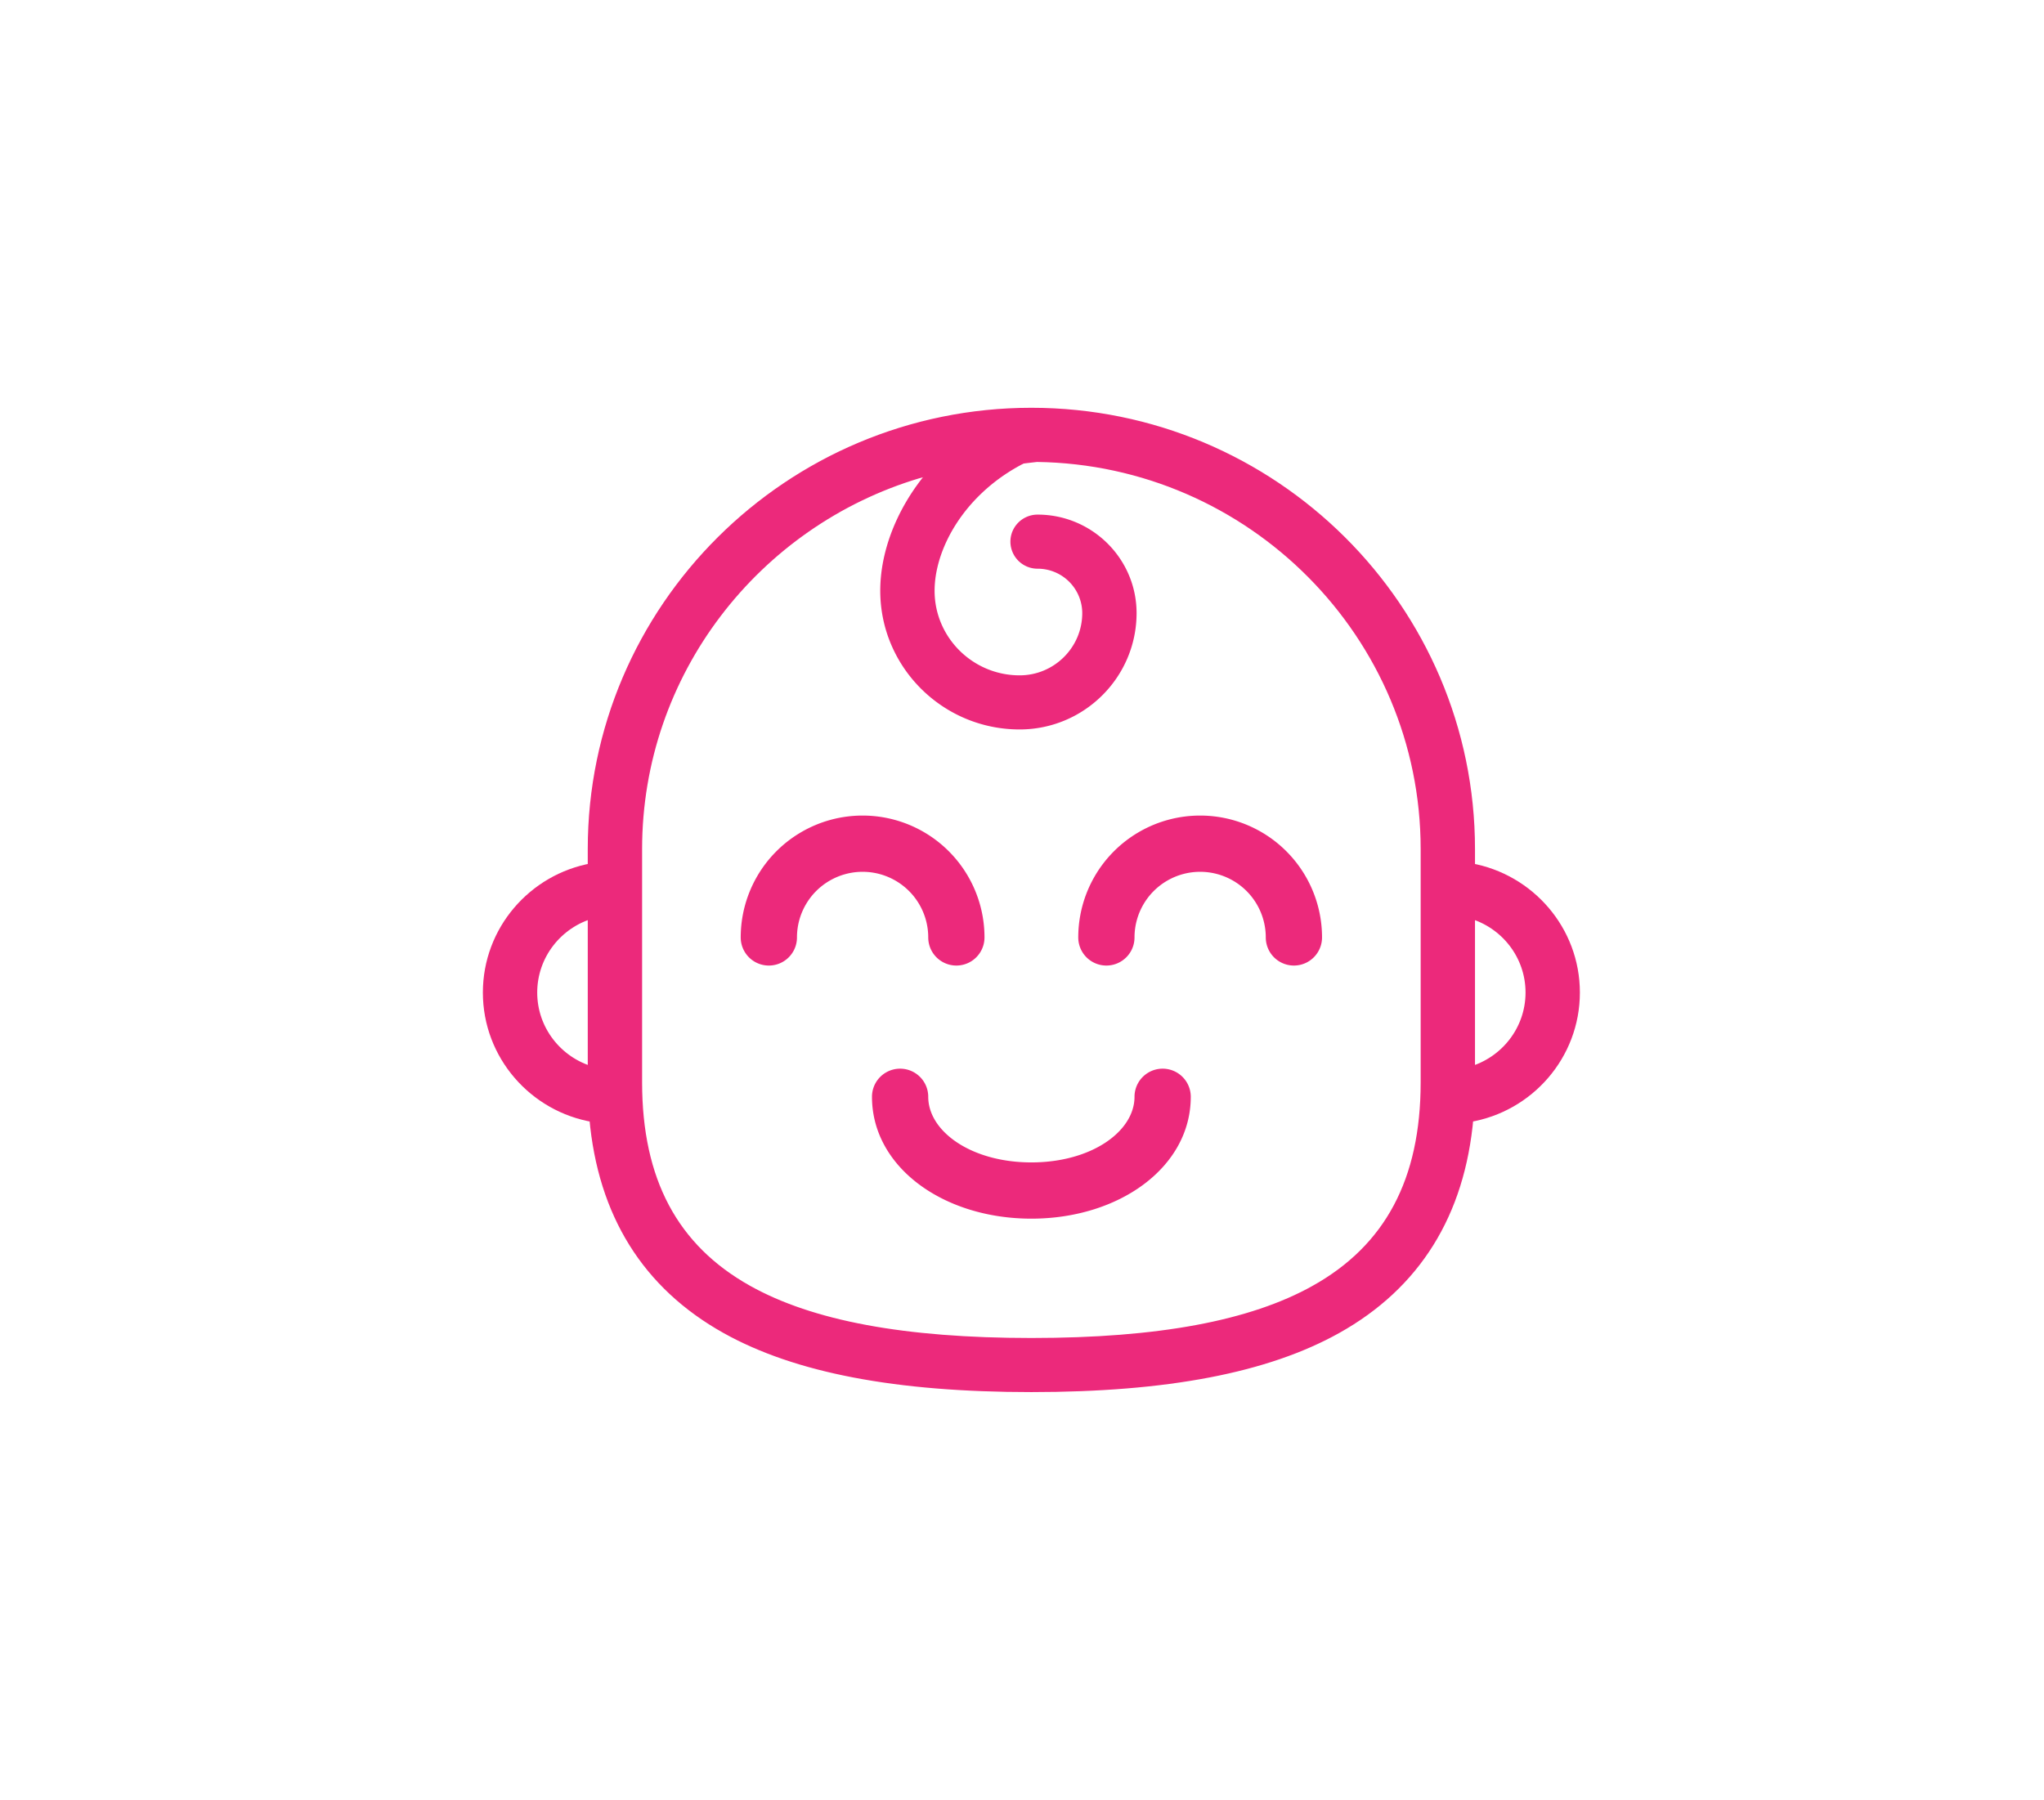<?xml version="1.0" encoding="UTF-8"?> <svg xmlns="http://www.w3.org/2000/svg" width="109" height="96" viewBox="0 0 109 96"><g fill="#EC297B" fill-rule="nonzero"><path stroke="#EC297B" stroke-width=".5" d="M84 52.94c0-3.32-2.418-6.085-5.593-6.65v-1.002C78.407 32.447 67.907 22 55 22S31.593 32.447 31.593 45.288v1.001C28.418 46.855 26 49.62 26 52.94c0 3.348 2.46 6.133 5.675 6.665.453 5.13 2.812 8.92 7.035 11.279C42.465 72.98 47.793 74 55 74c7.207 0 12.535-1.02 16.29-3.117 4.223-2.358 6.582-6.148 7.035-11.28C81.54 59.074 84 56.288 84 52.94zm-55.602 0c0-1.998 1.353-3.685 3.195-4.206v8.41c-1.842-.52-3.195-2.208-3.195-4.205zm41.719 15.863c-3.388 1.892-8.332 2.812-15.117 2.812s-11.73-.92-15.116-2.812c-3.966-2.215-5.893-5.838-5.893-11.076v-12.44c0-9.438 6.322-17.434 14.973-20.021C50 25 50 25 55.288 24.389c11.452.154 20.721 9.47 20.721 20.899v12.439c0 5.238-1.927 8.861-5.892 11.076zm8.29-11.658v-8.41c1.842.52 3.195 2.207 3.195 4.204 0 1.997-1.353 3.685-3.195 4.206z"></path><path stroke="#EC297B" stroke-width=".5" d="M59.69 23.266c-6.591.083-10.101 4.817-10.101 8.244 0 2.626 2.146 4.761 4.785 4.761 1.979 0 3.589-1.601 3.589-3.57a2.627 2.627 0 0 0-2.631-2.618 1.196 1.196 0 0 1-1.2-1.192c0-.66.537-1.193 1.2-1.193 2.772 0 5.028 2.244 5.028 5.003 0 3.284-2.685 5.956-5.986 5.956-3.96 0-7.183-3.206-7.183-7.147 0-2.475 1.25-5.139 3.344-7.125a12.196 12.196 0 0 1 2.831-1.996c-11.452.154 14.976 3.464 6.324.877z"></path><path d="M52.5 50a6.5 6.5 0 1 0-13 0 1.5 1.5 0 0 0 3 0 3.5 3.5 0 0 1 7 0 1.5 1.5 0 0 0 3 0zM70.5 50a6.5 6.5 0 1 0-13 0 1.5 1.5 0 0 0 3 0 3.5 3.5 0 0 1 7 0 1.5 1.5 0 0 0 3 0zM46.5 58.5c0 3.747 3.803 6.5 8.5 6.5s8.5-2.753 8.5-6.5a1.5 1.5 0 0 0-3 0c0 1.843-2.29 3.5-5.5 3.5s-5.5-1.657-5.5-3.5a1.5 1.5 0 0 0-3 0z"></path></g></svg> 